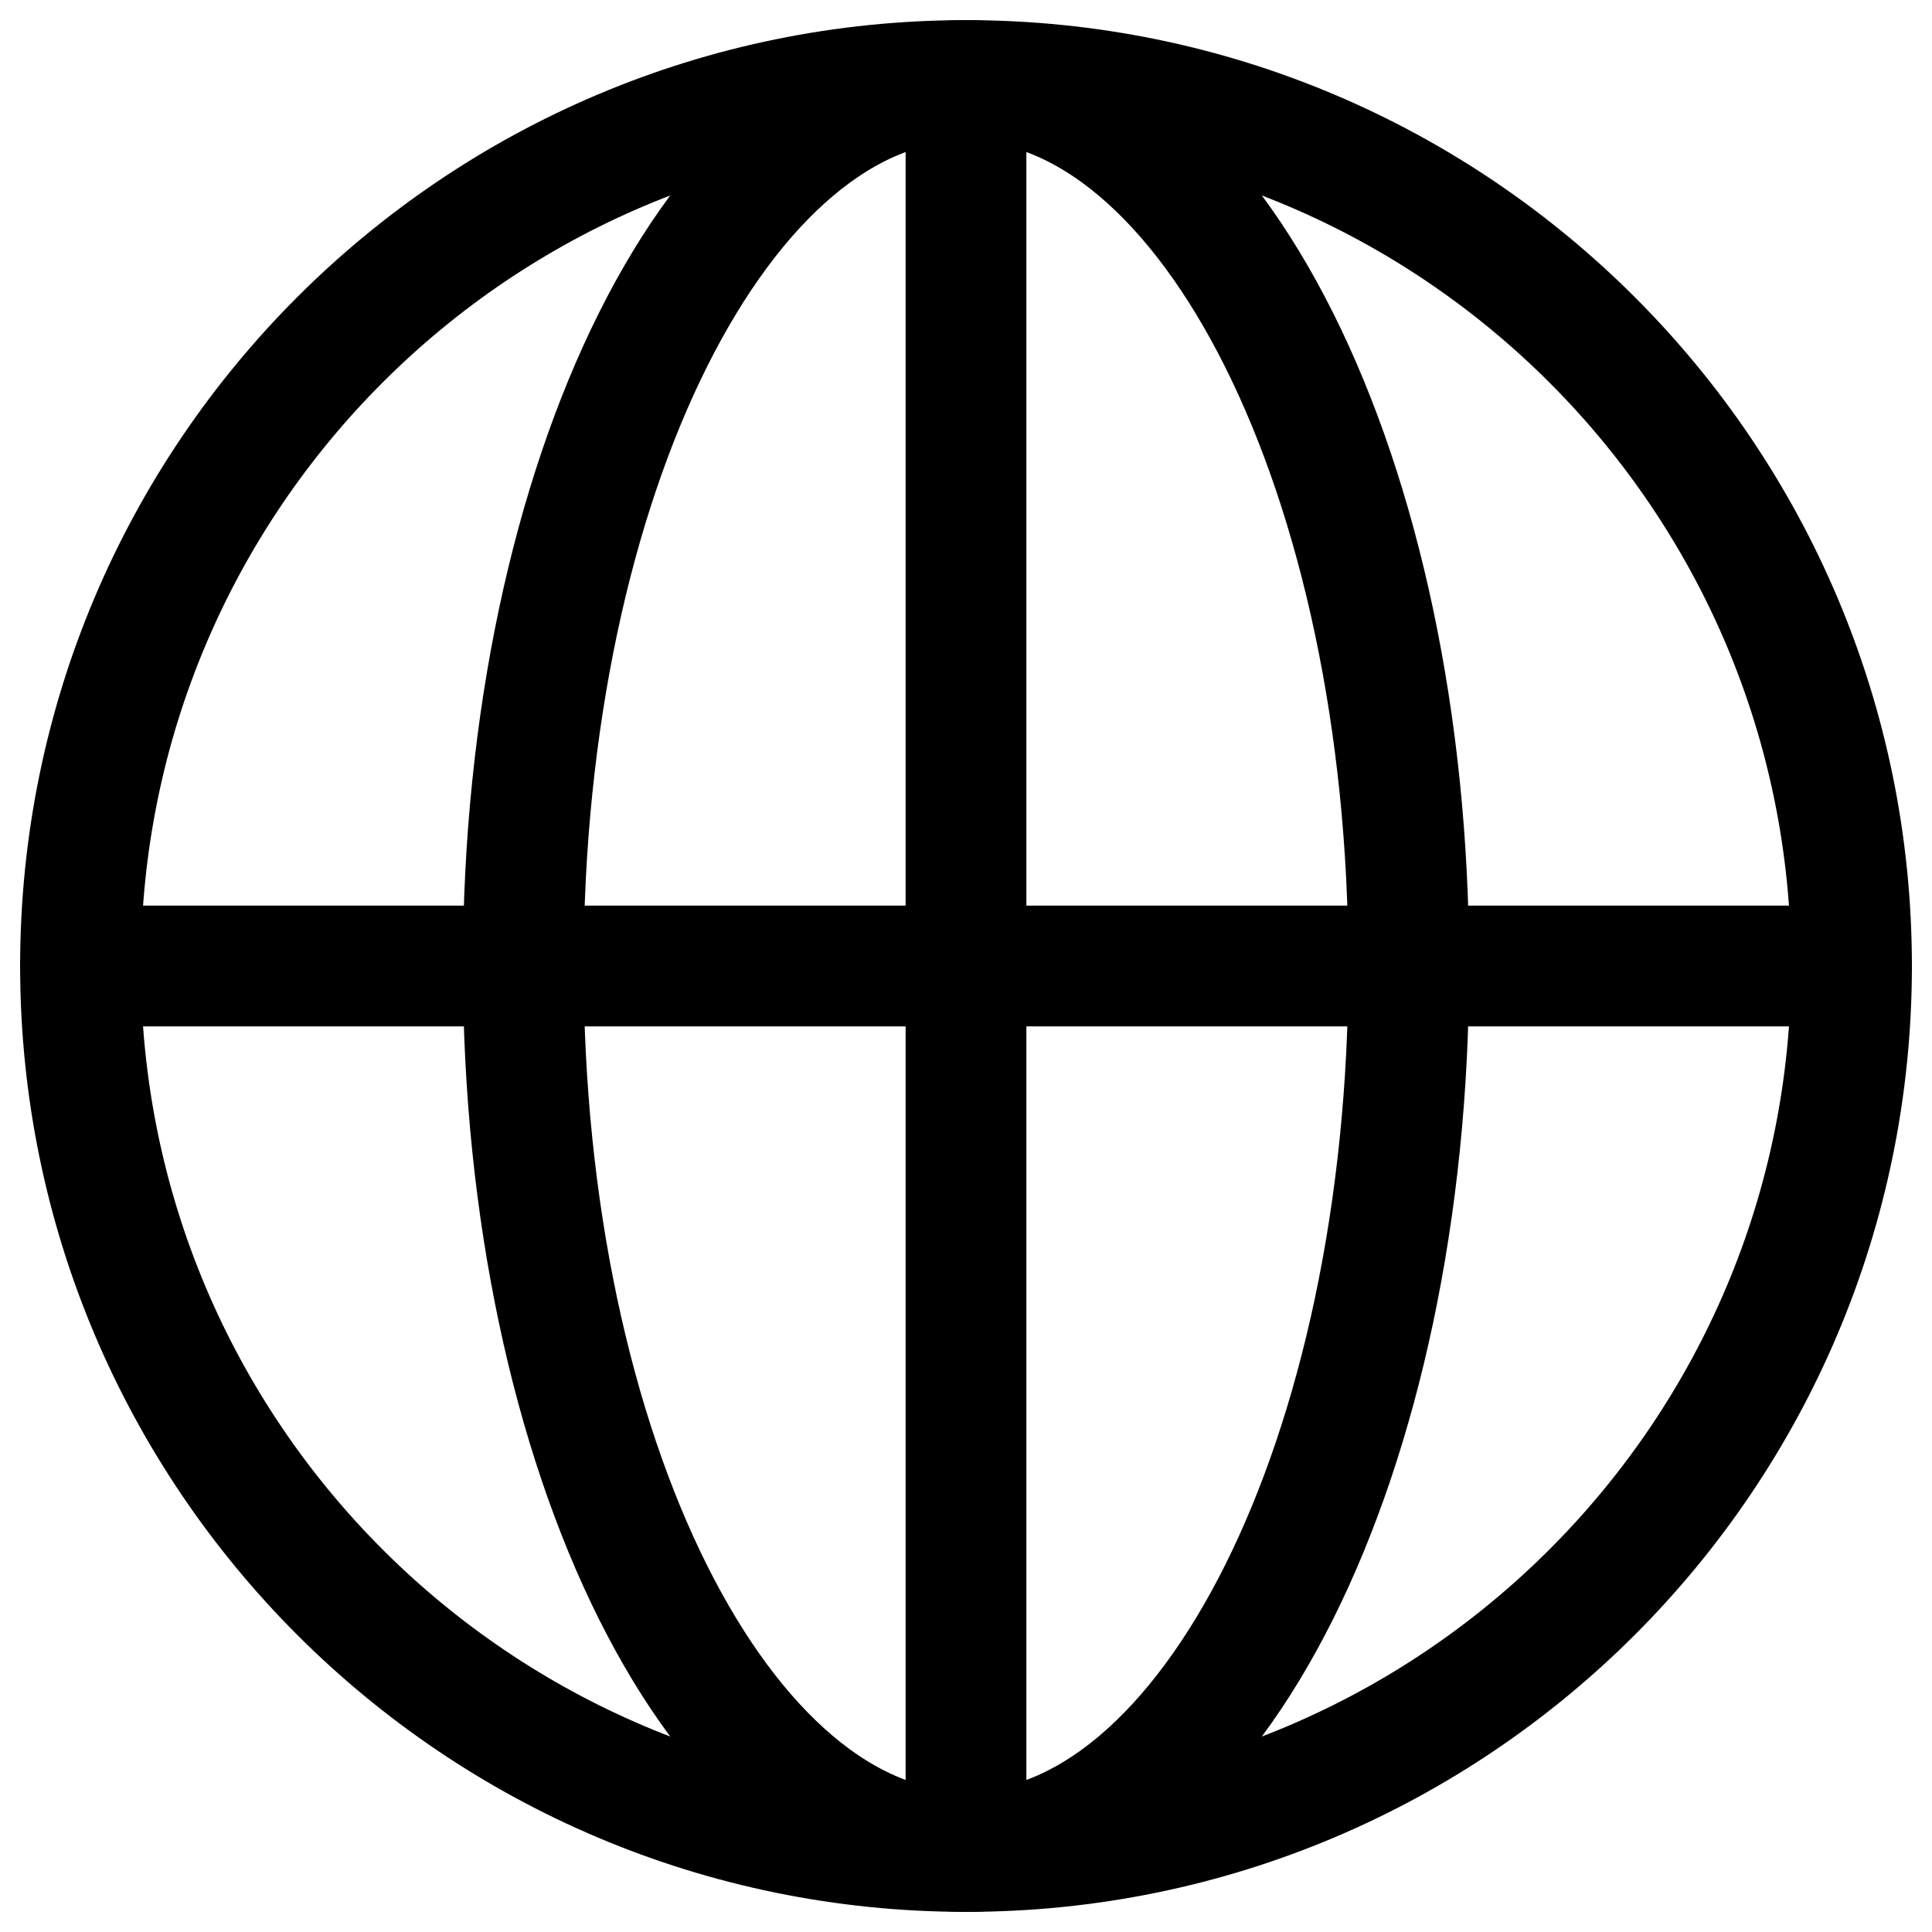 <svg width="64" height="64" viewBox="0 0 64 64" fill="none" xmlns="http://www.w3.org/2000/svg">
<path d="M32 2.667V61.333" stroke="black" stroke-width="4" stroke-miterlimit="10" stroke-linecap="round" stroke-linejoin="round"/>
<path d="M2.667 32H61.334" stroke="black" stroke-width="4" stroke-miterlimit="10" stroke-linecap="round" stroke-linejoin="round"/>
<path d="M32.001 61.333C40.101 61.333 46.667 48.2 46.667 32C46.667 15.8 40.101 2.667 32.001 2.667C23.901 2.667 17.334 15.8 17.334 32C17.334 48.2 23.901 61.333 32.001 61.333Z" stroke="black" stroke-width="4" stroke-miterlimit="10" stroke-linecap="round" stroke-linejoin="round"/>
<path d="M32 61.333C48.201 61.333 61.334 48.2 61.334 32C61.334 15.8 48.201 2.667 32 2.667C15.8 2.667 2.667 15.8 2.667 32C2.667 48.2 15.8 61.333 32 61.333Z" stroke="black" stroke-width="4" stroke-miterlimit="10" stroke-linecap="round" stroke-linejoin="round"/>
</svg>
